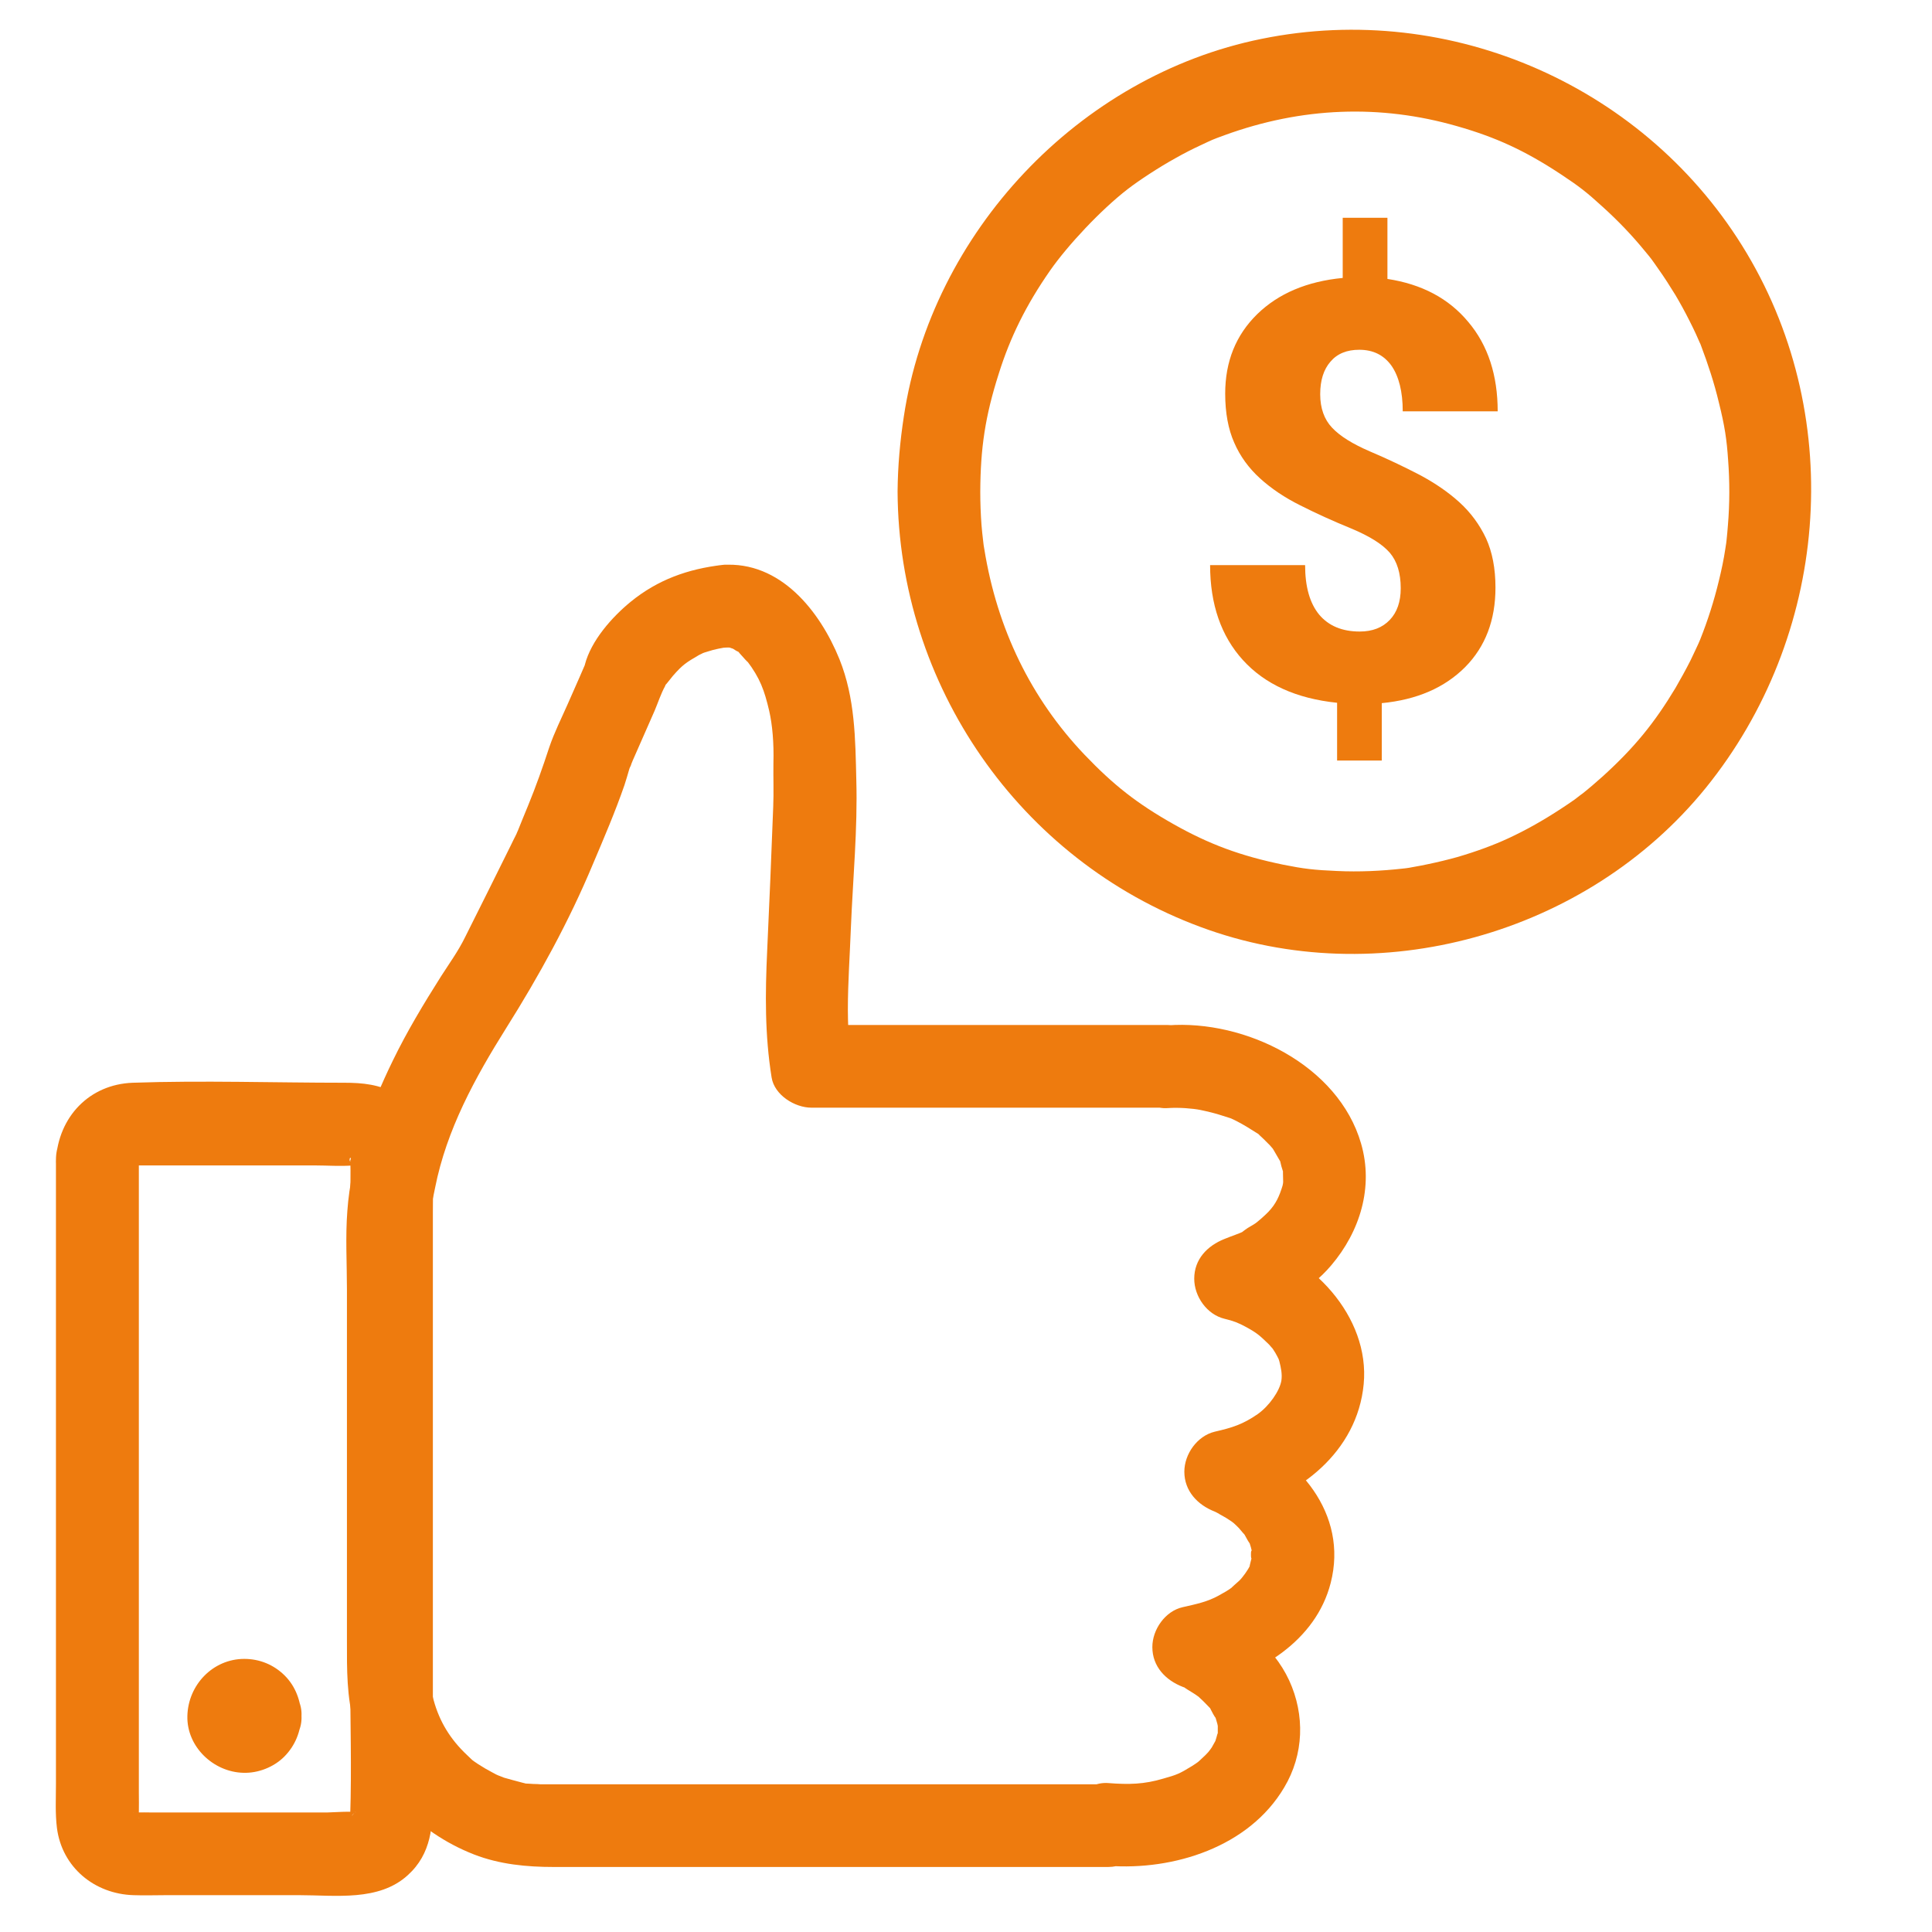 <svg xmlns="http://www.w3.org/2000/svg" xmlns:xlink="http://www.w3.org/1999/xlink" width="50" zoomAndPan="magnify" viewBox="0 0 37.5 37.5" height="50" preserveAspectRatio="xMidYMid meet" version="1.2"><defs><clipPath id="5f1c559f95"><path d="M 1.062 20 L 9 20 L 9 37 L 1.062 37 Z M 1.062 20 "/></clipPath><clipPath id="1c5cd65a30"><path d="M 17 0 L 35.852 0 L 35.852 19 L 17 19 Z M 17 0 "/></clipPath></defs><g id="2c3de563f9"><g clip-rule="nonzero" clip-path="url(#5f1c559f95)"><path style=" stroke:none;fill-rule:nonzero;fill:#ee7b0e;fill-opacity:1;" d="M 2.691 22.512 L 2.684 22.566 C 2.707 22.473 2.711 22.465 2.688 22.543 C 2.691 22.543 2.617 22.613 2.613 22.621 C 2.68 22.516 2.656 22.625 2.578 22.621 C 2.641 22.621 2.703 22.621 2.766 22.621 L 6.117 22.621 C 6.359 22.621 6.605 22.641 6.848 22.621 C 6.945 22.613 6.914 22.625 6.812 22.582 C 7.008 22.668 6.785 22.543 6.801 22.543 C 6.758 22.535 6.82 22.371 6.809 22.566 C 6.812 22.488 6.793 22.496 6.797 22.52 C 6.812 22.777 6.797 23.039 6.797 23.297 C 6.797 26.348 6.797 29.395 6.797 32.441 C 6.797 33.379 6.828 34.32 6.797 35.254 C 6.797 35.266 6.797 35.281 6.797 35.293 C 6.809 35.145 6.746 35.344 6.793 35.285 C 6.816 35.254 6.855 35.211 6.879 35.184 C 6.766 35.336 6.887 35.129 6.906 35.18 C 6.895 35.148 6.395 35.18 6.352 35.18 C 5.555 35.18 4.758 35.18 3.961 35.18 L 2.941 35.18 C 2.844 35.18 2.746 35.176 2.652 35.18 C 2.645 35.18 2.586 35.176 2.582 35.18 C 2.59 35.164 2.727 35.254 2.645 35.199 C 2.555 35.141 2.684 35.254 2.691 35.258 L 2.703 35.312 C 2.68 35.219 2.676 35.211 2.695 35.293 C 2.695 35.289 2.695 35.285 2.695 35.281 C 2.691 35.254 2.691 35.223 2.695 35.195 C 2.699 35.059 2.695 34.926 2.695 34.793 L 2.695 30.992 C 2.695 28.223 2.695 25.449 2.695 22.676 L 2.695 22.512 C 2.695 21.477 1.086 21.473 1.086 22.512 L 1.086 34.629 C 1.086 34.91 1.07 35.199 1.105 35.48 C 1.203 36.246 1.836 36.762 2.59 36.785 C 2.805 36.793 3.016 36.785 3.23 36.785 L 5.809 36.785 C 6.512 36.785 7.352 36.91 7.914 36.398 C 8.379 35.977 8.402 35.438 8.402 34.867 L 8.402 33.285 C 8.402 30.035 8.402 26.785 8.402 23.531 C 8.402 23.207 8.41 22.875 8.402 22.551 C 8.391 22.023 8.156 21.508 7.688 21.234 C 7.371 21.047 7.035 21.016 6.68 21.016 C 5.316 21.016 3.941 20.969 2.578 21.016 C 1.73 21.047 1.137 21.68 1.086 22.512 C 1.062 22.945 1.473 23.312 1.891 23.312 C 2.348 23.312 2.668 22.945 2.695 22.512 Z M 2.691 22.512 "/></g><path style=" stroke:none;fill-rule:nonzero;fill:#ee7b0e;fill-opacity:1;" d="M 14.023 12.574 C 14.074 12.57 14.121 12.566 14.168 12.57 C 14.074 12.551 14.07 12.551 14.164 12.57 C 14.25 12.602 14.254 12.598 14.168 12.562 C 14.211 12.582 14.254 12.605 14.293 12.633 C 14.441 12.711 14.25 12.562 14.363 12.688 C 14.383 12.711 14.57 12.922 14.496 12.824 C 14.754 13.164 14.836 13.398 14.93 13.797 C 14.992 14.07 15.023 14.418 15.012 14.816 C 15.008 15.098 15.02 15.379 15.008 15.66 C 14.973 16.59 14.934 17.52 14.891 18.449 C 14.852 19.285 14.844 20.086 14.977 20.914 C 15.031 21.254 15.426 21.5 15.75 21.5 L 22.664 21.5 C 22.395 21.234 22.129 20.965 21.859 20.699 L 21.859 20.707 C 21.859 21.117 22.23 21.539 22.664 21.508 C 22.887 21.492 23.156 21.516 23.293 21.543 C 23.441 21.574 23.59 21.609 23.73 21.656 C 23.91 21.715 23.859 21.688 24.02 21.77 C 24.141 21.832 24.258 21.906 24.375 21.98 C 24.559 22.098 24.305 21.898 24.461 22.047 C 24.496 22.082 24.535 22.113 24.57 22.152 C 24.625 22.203 24.676 22.258 24.723 22.316 C 24.672 22.254 24.699 22.281 24.727 22.332 C 24.762 22.395 24.801 22.457 24.836 22.52 C 24.906 22.645 24.828 22.473 24.852 22.555 C 24.863 22.609 24.879 22.668 24.898 22.723 C 24.941 22.867 24.902 22.664 24.902 22.754 C 24.902 22.816 24.906 22.879 24.906 22.941 L 24.898 23.023 C 24.906 22.957 24.906 22.953 24.895 23.012 C 24.832 23.219 24.766 23.367 24.621 23.52 C 24.535 23.609 24.414 23.711 24.371 23.742 C 24.305 23.789 24.234 23.82 24.172 23.867 C 24.074 23.941 24.098 23.922 24.172 23.887 C 24.043 23.949 23.902 23.992 23.77 24.047 C 23.434 24.18 23.18 24.441 23.18 24.82 C 23.18 25.164 23.426 25.516 23.77 25.598 C 23.949 25.641 24.035 25.676 24.18 25.754 C 24.418 25.883 24.461 25.934 24.633 26.098 C 24.695 26.172 24.707 26.184 24.664 26.125 C 24.695 26.168 24.727 26.211 24.754 26.258 C 24.781 26.305 24.805 26.352 24.828 26.398 C 24.801 26.324 24.801 26.332 24.832 26.422 C 24.863 26.547 24.891 26.672 24.871 26.801 C 24.836 27 24.637 27.289 24.41 27.449 C 24.121 27.648 23.918 27.711 23.578 27.789 C 23.238 27.871 22.988 28.223 22.988 28.566 C 22.988 28.941 23.246 29.211 23.578 29.34 C 23.637 29.363 23.773 29.461 23.621 29.359 C 23.699 29.41 23.785 29.449 23.863 29.504 C 23.941 29.555 23.949 29.562 24.047 29.66 C 24.051 29.664 24.207 29.855 24.137 29.754 C 24.156 29.781 24.289 30.039 24.242 29.918 C 24.27 29.992 24.293 30.07 24.305 30.148 C 24.273 29.949 24.273 30.406 24.305 30.188 C 24.301 30.223 24.238 30.441 24.262 30.387 C 24.23 30.465 24.117 30.621 24.055 30.68 C 24.031 30.703 23.855 30.855 23.922 30.805 C 23.84 30.867 23.75 30.918 23.656 30.969 C 23.438 31.09 23.23 31.133 22.957 31.195 C 22.617 31.27 22.367 31.629 22.367 31.969 C 22.367 32.348 22.625 32.613 22.957 32.742 C 23.117 32.805 22.891 32.695 23.047 32.793 C 23.113 32.836 23.18 32.871 23.242 32.918 C 23.359 33.004 23.188 32.867 23.293 32.961 C 23.352 33.012 23.48 33.148 23.492 33.16 C 23.473 33.133 23.629 33.43 23.582 33.309 C 23.602 33.359 23.613 33.41 23.629 33.461 C 23.645 33.52 23.641 33.57 23.637 33.484 C 23.637 33.535 23.637 33.582 23.637 33.633 C 23.641 33.832 23.66 33.559 23.629 33.66 C 23.617 33.703 23.605 33.75 23.59 33.793 C 23.559 33.906 23.648 33.691 23.59 33.793 C 23.566 33.836 23.543 33.875 23.52 33.918 C 23.504 33.945 23.406 34.066 23.496 33.957 C 23.434 34.035 23.359 34.105 23.285 34.172 C 23.254 34.203 23.195 34.242 23.266 34.191 C 23.223 34.223 23.176 34.254 23.133 34.281 C 22.891 34.43 22.84 34.449 22.578 34.523 C 22.207 34.633 21.918 34.641 21.508 34.609 C 21.074 34.578 20.703 35.004 20.703 35.414 L 20.703 35.434 C 20.973 35.168 21.238 34.898 21.508 34.633 L 11.477 34.633 C 11.18 34.633 10.883 34.633 10.586 34.633 C 10.562 34.633 10.543 34.633 10.523 34.633 C 10.492 34.633 10.469 34.633 10.434 34.629 C 10.375 34.629 10.32 34.625 10.262 34.621 C 10.086 34.609 10.297 34.637 10.141 34.602 C 10.02 34.57 9.902 34.539 9.781 34.504 C 9.754 34.492 9.594 34.43 9.707 34.477 C 9.66 34.457 9.609 34.434 9.562 34.406 C 9.465 34.355 9.371 34.301 9.281 34.242 C 9.133 34.141 9.195 34.188 9.066 34.066 C 8.738 33.758 8.531 33.414 8.418 33.004 C 8.344 32.727 8.344 32.711 8.34 32.414 C 8.34 32.387 8.34 32.359 8.34 32.328 C 8.34 31.859 8.34 31.391 8.34 30.922 L 8.34 24.223 C 8.34 24.078 8.34 23.934 8.34 23.789 C 8.34 23.707 8.344 23.621 8.344 23.539 C 8.348 23.316 8.32 23.641 8.352 23.488 C 8.355 23.465 8.363 23.441 8.367 23.414 C 8.395 23.297 8.422 23.176 8.445 23.055 C 8.668 21.926 9.219 20.922 9.824 19.957 C 10.461 18.945 11.047 17.879 11.508 16.773 C 11.723 16.266 11.941 15.758 12.121 15.238 C 12.156 15.133 12.184 15.031 12.215 14.926 C 12.223 14.895 12.25 14.859 12.254 14.828 C 12.258 14.738 12.164 15.035 12.223 14.895 C 12.246 14.852 12.262 14.809 12.281 14.762 C 12.422 14.438 12.566 14.117 12.707 13.793 C 12.773 13.637 12.828 13.465 12.91 13.316 C 12.922 13.289 12.926 13.262 12.938 13.238 C 12.816 13.438 13.035 13.148 13.062 13.117 C 13.254 12.898 13.32 12.859 13.566 12.715 C 13.582 12.707 13.707 12.648 13.598 12.695 C 13.648 12.672 13.703 12.656 13.754 12.641 C 13.805 12.625 13.859 12.609 13.914 12.598 C 13.918 12.594 14.18 12.551 14.023 12.57 C 14.457 12.516 14.828 12.238 14.828 11.766 C 14.828 11.375 14.457 10.91 14.023 10.965 C 13.355 11.043 12.77 11.25 12.242 11.68 C 11.879 11.977 11.473 12.434 11.352 12.902 C 11.332 12.992 11.438 12.711 11.359 12.891 C 11.324 12.973 11.289 13.055 11.254 13.133 C 11.176 13.312 11.098 13.488 11.02 13.664 C 10.898 13.941 10.758 14.219 10.66 14.508 C 10.535 14.891 10.402 15.266 10.25 15.637 C 10.184 15.801 10.113 15.965 10.051 16.125 C 10.035 16.164 9.949 16.336 10.039 16.156 C 10.039 16.16 10.035 16.164 10.035 16.168 C 9.992 16.25 9.949 16.336 9.91 16.418 C 9.617 17.008 9.324 17.602 9.027 18.191 C 8.895 18.461 8.719 18.703 8.559 18.953 C 8.223 19.484 7.898 20.023 7.625 20.586 C 7.188 21.48 6.812 22.5 6.742 23.504 C 6.703 24.008 6.734 24.523 6.734 25.027 L 6.734 26.836 C 6.734 27.84 6.734 28.848 6.734 29.855 L 6.734 31.859 C 6.734 32.402 6.727 32.941 6.879 33.473 C 7.215 34.633 8.082 35.559 9.203 35.996 C 9.699 36.188 10.223 36.238 10.75 36.238 L 21.508 36.238 C 21.941 36.238 22.309 35.871 22.309 35.434 L 22.309 35.414 C 22.043 35.68 21.773 35.949 21.508 36.215 C 22.781 36.309 24.242 35.852 24.926 34.695 C 25.309 34.055 25.332 33.289 25.023 32.617 C 24.707 31.934 24.066 31.457 23.383 31.195 L 23.383 32.742 C 24.445 32.508 25.539 31.852 25.828 30.727 C 26.176 29.379 25.195 28.25 24.004 27.789 L 24.004 29.34 C 25.219 29.055 26.344 28.18 26.469 26.867 C 26.594 25.555 25.453 24.34 24.195 24.047 L 24.195 25.594 C 24.812 25.352 25.402 25.078 25.84 24.559 C 26.398 23.902 26.664 23.039 26.418 22.195 C 25.977 20.672 24.168 19.789 22.664 19.902 C 22.93 20.168 23.199 20.438 23.465 20.703 L 23.465 20.699 C 23.465 20.262 23.098 19.895 22.664 19.895 L 15.75 19.895 L 16.527 20.484 C 16.508 20.375 16.488 20.266 16.473 20.152 C 16.496 20.324 16.469 19.996 16.465 19.965 C 16.461 19.844 16.457 19.723 16.457 19.602 C 16.457 19.066 16.496 18.535 16.516 18 C 16.555 17.051 16.648 16.09 16.621 15.141 C 16.602 14.34 16.598 13.551 16.293 12.793 C 15.914 11.859 15.145 10.887 14.027 10.965 C 13.594 10.996 13.223 11.312 13.223 11.77 C 13.223 12.18 13.59 12.602 14.027 12.57 Z M 14.023 12.574 "/><g clip-rule="nonzero" clip-path="url(#1c5cd65a30)"><path style=" stroke:none;fill-rule:nonzero;fill:#ee7b0e;fill-opacity:1;" d="M 19.027 9.543 C 19.031 8.699 19.121 8.082 19.387 7.25 C 19.605 6.555 19.914 5.922 20.383 5.25 C 20.727 4.758 21.367 4.074 21.887 3.672 C 22.109 3.5 22.504 3.242 22.816 3.07 C 22.98 2.977 23.148 2.891 23.32 2.812 C 23.535 2.711 23.52 2.715 23.766 2.625 C 25.266 2.078 26.789 2.02 28.281 2.449 C 29.035 2.664 29.598 2.922 30.297 3.383 C 30.656 3.621 30.793 3.727 31.117 4.023 C 31.406 4.285 31.676 4.566 31.922 4.867 C 32.059 5.031 32.051 5.023 32.188 5.219 C 32.305 5.383 32.414 5.555 32.52 5.727 C 32.617 5.891 32.707 6.055 32.793 6.227 C 32.836 6.312 32.879 6.398 32.918 6.484 C 32.941 6.535 32.961 6.582 32.984 6.633 C 33.043 6.77 32.922 6.461 33.016 6.707 C 33.152 7.066 33.273 7.434 33.363 7.812 C 33.477 8.27 33.516 8.527 33.543 8.934 C 33.574 9.344 33.574 9.773 33.539 10.191 C 33.531 10.289 33.523 10.391 33.512 10.488 C 33.512 10.488 33.496 10.625 33.504 10.551 C 33.516 10.465 33.492 10.637 33.488 10.656 C 33.457 10.863 33.414 11.066 33.363 11.273 C 33.27 11.66 33.148 12.043 33 12.414 C 32.965 12.5 32.996 12.43 33 12.414 C 32.98 12.465 32.957 12.512 32.934 12.562 C 32.895 12.648 32.852 12.734 32.812 12.82 C 32.719 13.004 32.621 13.18 32.52 13.355 C 32.113 14.031 31.73 14.504 31.117 15.062 C 30.977 15.188 30.836 15.309 30.688 15.426 C 30.781 15.352 30.586 15.5 30.562 15.52 C 30.473 15.582 30.387 15.641 30.297 15.699 C 29.969 15.914 29.629 16.109 29.273 16.273 C 29.004 16.398 28.672 16.523 28.281 16.637 C 28.098 16.688 27.906 16.734 27.719 16.773 C 27.625 16.793 27.527 16.812 27.434 16.828 C 27.379 16.84 27.324 16.848 27.27 16.855 C 27.355 16.844 27.273 16.855 27.23 16.859 C 26.809 16.906 26.379 16.926 25.953 16.906 C 25.504 16.887 25.305 16.863 24.914 16.785 C 24.078 16.613 23.469 16.387 22.777 15.996 C 22.066 15.594 21.613 15.238 21.043 14.641 C 20.016 13.559 19.355 12.211 19.105 10.656 C 19.098 10.613 19.09 10.574 19.086 10.531 C 19.102 10.648 19.082 10.508 19.082 10.492 C 19.07 10.391 19.059 10.293 19.051 10.191 C 19.035 9.977 19.027 9.762 19.027 9.543 C 19.02 8.512 17.414 8.508 17.422 9.543 C 17.441 13.293 19.781 16.688 23.301 17.992 C 26.742 19.273 30.801 18.141 33.109 15.293 C 35.48 12.363 35.848 8.176 33.906 4.918 C 31.98 1.688 28.172 0.004 24.488 0.754 C 20.938 1.473 18.082 4.512 17.543 8.086 C 17.469 8.57 17.426 9.051 17.422 9.539 C 17.414 10.574 19.023 10.574 19.027 9.539 Z M 19.027 9.543 "/></g><path style=" stroke:none;fill-rule:evenodd;fill:#ee7b0e;fill-opacity:1;" d="M 26.062 4.227 L 26.93 4.227 L 26.93 5.414 C 27.598 5.516 28.121 5.793 28.5 6.25 C 28.883 6.703 29.07 7.285 29.07 7.984 L 27.227 7.984 C 27.227 7.602 27.152 7.305 27.008 7.098 C 26.859 6.891 26.652 6.789 26.383 6.789 C 26.145 6.789 25.957 6.863 25.824 7.02 C 25.691 7.172 25.625 7.383 25.625 7.652 C 25.625 7.922 25.703 8.141 25.855 8.301 C 26.008 8.465 26.254 8.617 26.59 8.762 C 26.93 8.906 27.25 9.059 27.551 9.215 C 27.852 9.375 28.109 9.551 28.328 9.75 C 28.547 9.949 28.719 10.184 28.844 10.449 C 28.965 10.715 29.027 11.031 29.027 11.406 C 29.027 12.035 28.832 12.551 28.438 12.949 C 28.039 13.348 27.504 13.582 26.82 13.648 L 26.82 14.762 L 25.953 14.762 L 25.953 13.641 C 25.16 13.559 24.551 13.281 24.125 12.812 C 23.703 12.348 23.488 11.73 23.488 10.969 L 25.332 10.969 C 25.332 11.387 25.422 11.707 25.605 11.93 C 25.789 12.148 26.051 12.258 26.391 12.258 C 26.637 12.258 26.832 12.184 26.977 12.031 C 27.117 11.883 27.188 11.68 27.188 11.418 C 27.188 11.125 27.117 10.895 26.977 10.73 C 26.832 10.562 26.582 10.406 26.227 10.258 C 25.871 10.113 25.539 9.961 25.238 9.809 C 24.938 9.66 24.676 9.484 24.457 9.285 C 24.238 9.086 24.07 8.855 23.957 8.594 C 23.84 8.332 23.781 8.012 23.781 7.641 C 23.781 7.016 23.988 6.504 24.402 6.098 C 24.816 5.695 25.371 5.461 26.062 5.395 Z M 26.062 4.227 "/><path style=" stroke:none;fill-rule:nonzero;fill:#ee7b0e;fill-opacity:1;" d="M 4.246 33.305 L 4.242 33.336 L 4.27 33.125 C 4.266 33.156 4.258 33.184 4.246 33.215 L 4.328 33.023 C 4.316 33.043 4.309 33.062 4.297 33.078 L 4.422 32.914 C 4.398 32.941 4.379 32.961 4.355 32.98 L 4.516 32.855 C 4.5 32.867 4.48 32.879 4.465 32.887 L 4.656 32.809 C 4.625 32.82 4.598 32.828 4.562 32.832 L 4.777 32.805 C 4.754 32.805 4.73 32.805 4.711 32.805 L 4.926 32.832 C 4.891 32.828 4.863 32.82 4.832 32.809 L 5.023 32.887 C 5.004 32.879 4.988 32.867 4.969 32.855 L 5.133 32.98 C 5.105 32.961 5.086 32.941 5.066 32.914 L 5.191 33.078 C 5.18 33.062 5.168 33.043 5.16 33.023 L 5.242 33.215 C 5.23 33.184 5.223 33.156 5.215 33.125 L 5.246 33.336 C 5.242 33.316 5.242 33.293 5.246 33.27 L 5.215 33.484 C 5.223 33.453 5.23 33.422 5.242 33.391 L 5.16 33.586 C 5.168 33.566 5.18 33.547 5.191 33.531 L 5.066 33.691 C 5.086 33.668 5.105 33.648 5.133 33.629 L 4.969 33.754 C 4.988 33.738 5.004 33.73 5.023 33.723 L 4.832 33.801 C 4.863 33.789 4.891 33.781 4.926 33.777 L 4.711 33.805 C 4.734 33.801 4.754 33.801 4.777 33.805 L 4.562 33.777 C 4.598 33.781 4.625 33.789 4.656 33.801 L 4.465 33.723 C 4.484 33.73 4.5 33.738 4.516 33.754 L 4.355 33.629 C 4.379 33.648 4.398 33.668 4.422 33.691 L 4.297 33.531 C 4.309 33.547 4.316 33.566 4.328 33.586 L 4.246 33.391 C 4.258 33.422 4.266 33.449 4.27 33.484 L 4.242 33.27 L 4.246 33.305 C 4.27 33.723 4.598 34.129 5.047 34.109 C 5.465 34.09 5.875 33.754 5.852 33.305 C 5.836 33.012 5.738 32.734 5.527 32.523 C 5.312 32.309 5.035 32.199 4.742 32.199 C 4.133 32.199 3.652 32.703 3.637 33.305 C 3.621 33.906 4.145 34.398 4.727 34.41 C 5.012 34.418 5.312 34.301 5.516 34.098 C 5.734 33.879 5.836 33.609 5.852 33.305 C 5.875 32.883 5.465 32.484 5.047 32.5 C 4.594 32.523 4.27 32.855 4.246 33.305 Z M 4.246 33.305 "/></g></svg>